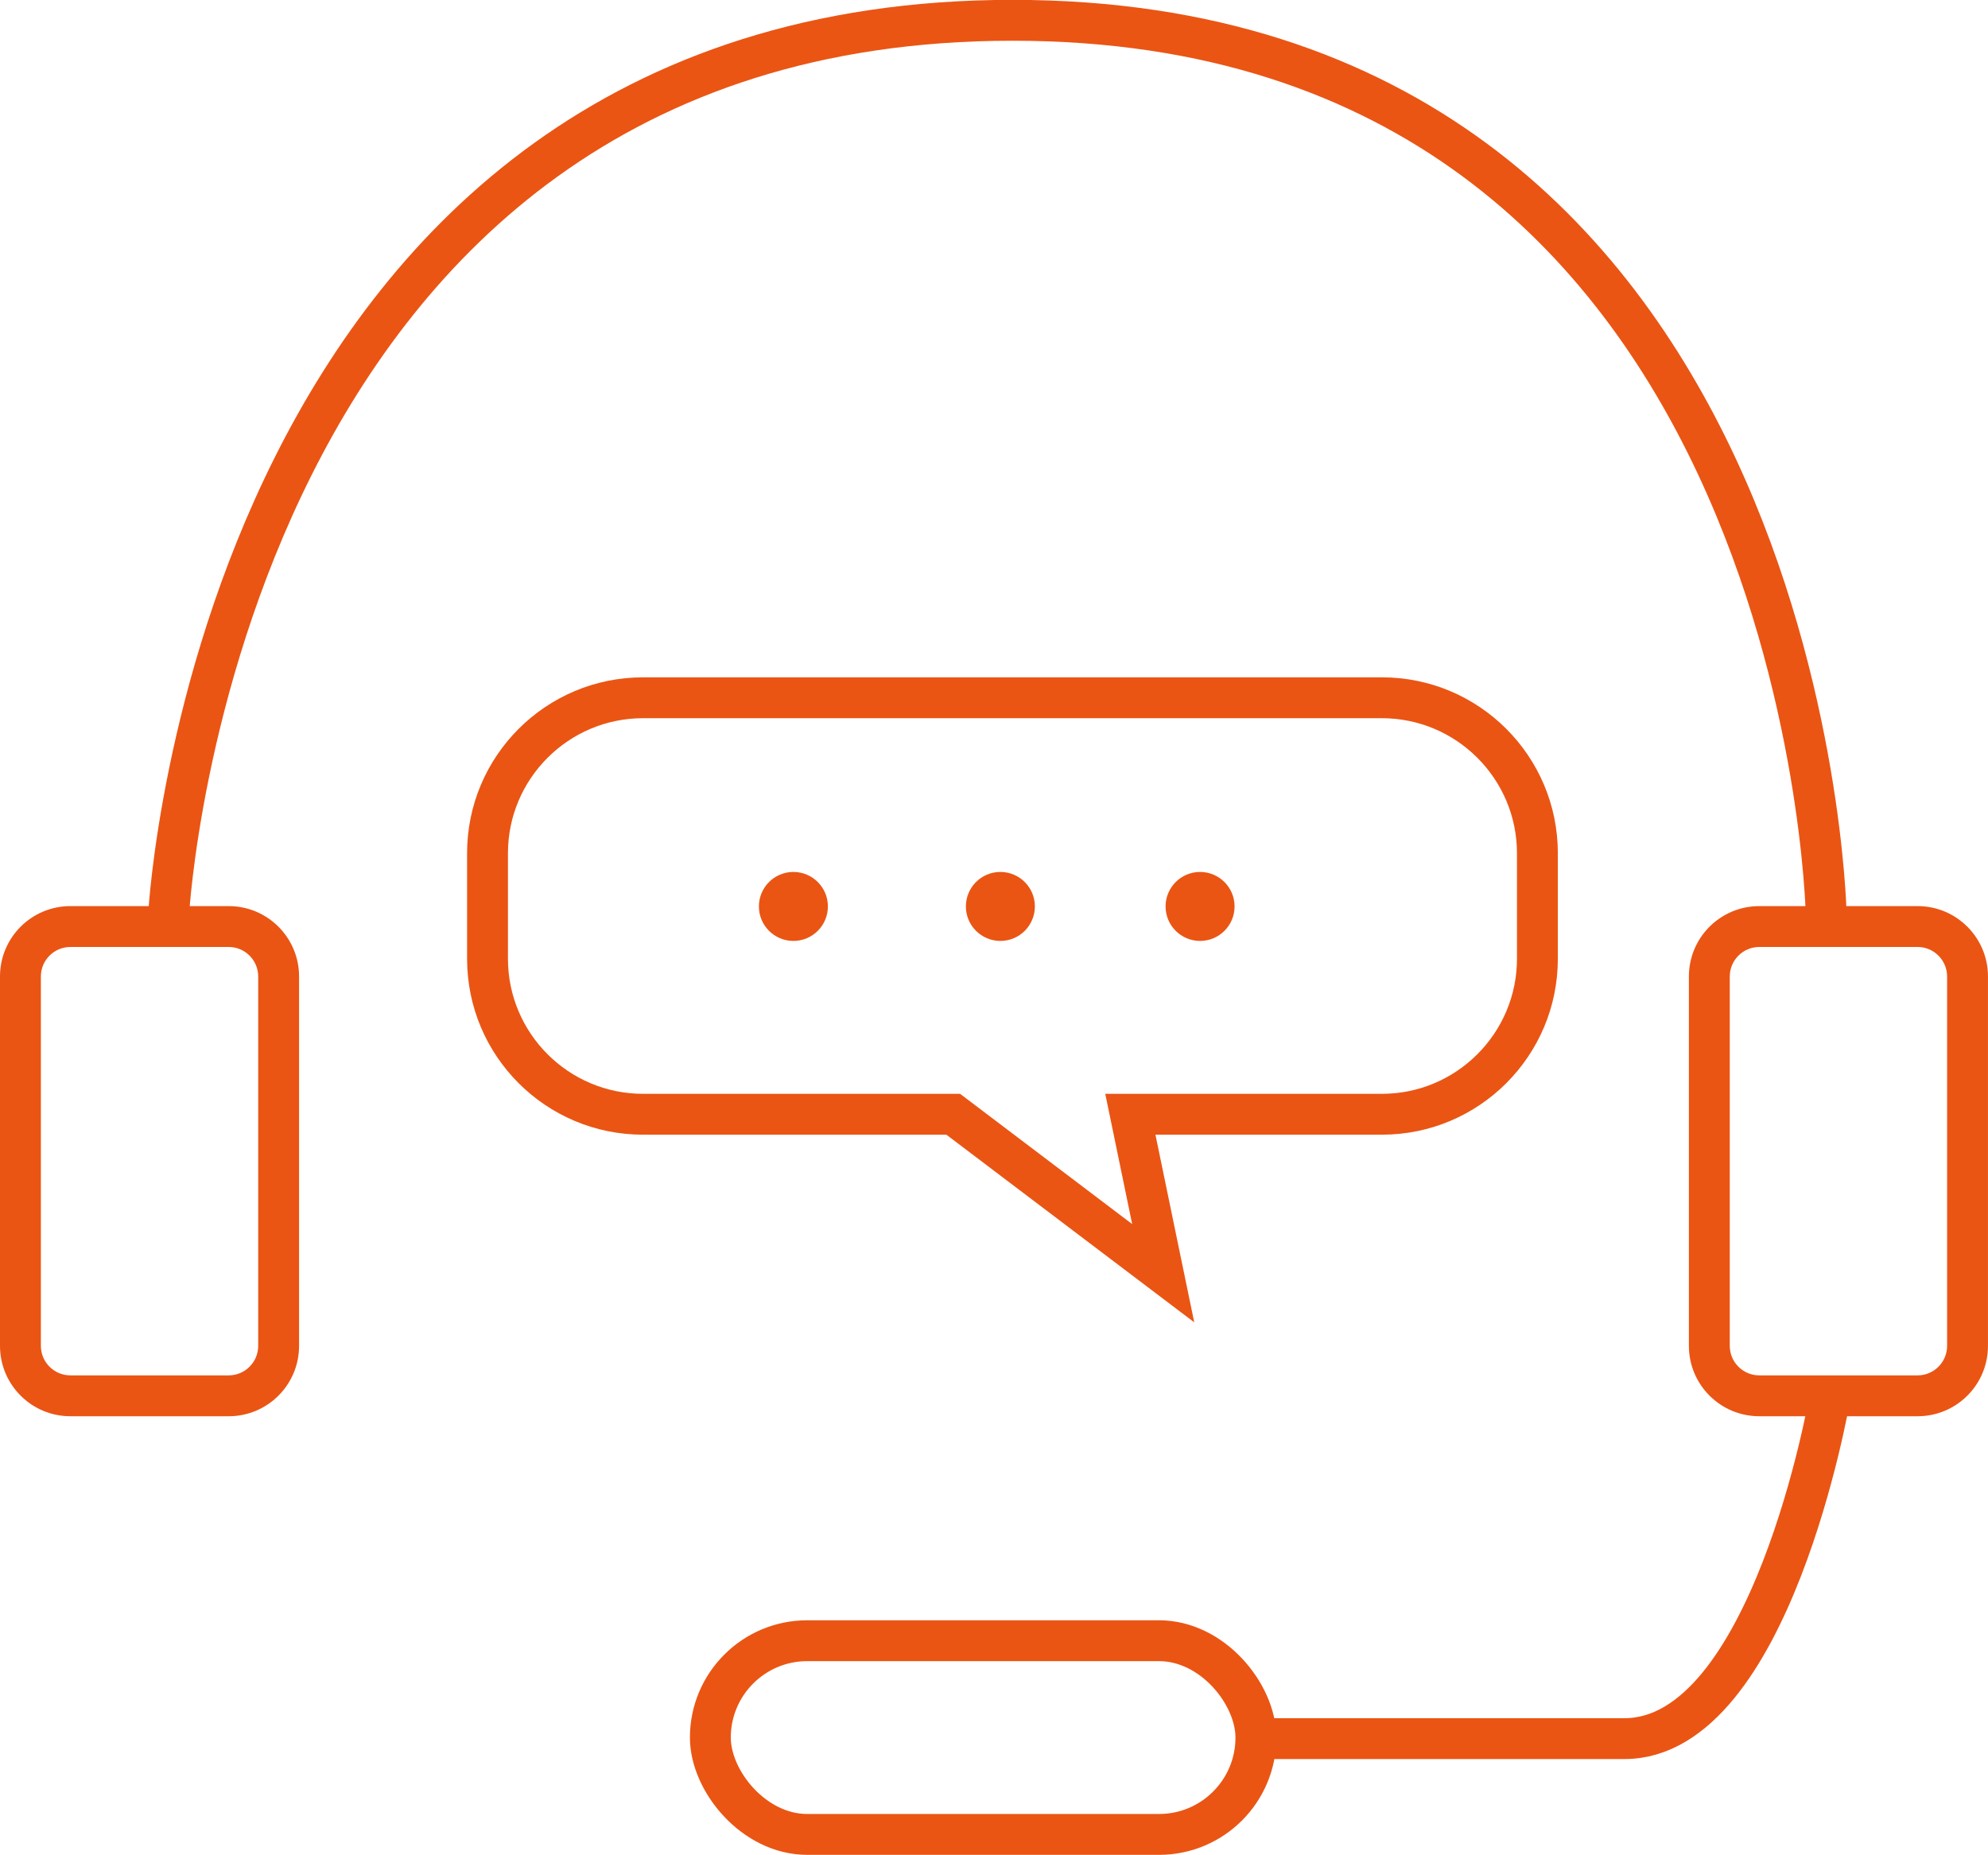 <svg xmlns="http://www.w3.org/2000/svg" width="72.96" height="68.081" viewBox="0 0 72.96 68.081">
  <g id="グループ_12956" data-name="グループ 12956" transform="translate(10676 19201.668)">
    <path id="パス_99046" data-name="パス 99046" d="M-10670.92-19168.2s1.857-32.723,30.964-32.723,29.857,32.723,29.857,32.723" transform="translate(1.116)" fill="none" stroke="#ea5514" stroke-width="1.5"/>
    <g id="パス_99049" data-name="パス 99049" transform="translate(-10676 -19168.41)" fill="none">
      <path d="M2.583,0H8.394a2.583,2.583,0,0,1,2.583,2.583V16.141a2.583,2.583,0,0,1-2.583,2.583H2.583A2.583,2.583,0,0,1,0,16.141V2.583A2.583,2.583,0,0,1,2.583,0Z" stroke="none"/>
      <path d="M 2.583 1.5 C 1.986 1.5 1.5 1.986 1.5 2.583 L 1.5 16.141 C 1.5 16.738 1.986 17.224 2.583 17.224 L 8.394 17.224 C 8.99 17.224 9.476 16.738 9.476 16.141 L 9.476 2.583 C 9.476 1.986 8.99 1.5 8.394 1.5 L 2.583 1.5 M 2.583 3.814697265625e-06 L 8.394 3.814697265625e-06 C 9.82 3.814697265625e-06 10.976 1.156 10.976 2.583 L 10.976 16.141 C 10.976 17.568 9.82 18.724 8.394 18.724 L 2.583 18.724 C 1.156 18.724 -3.814697265625e-06 17.568 -3.814697265625e-06 16.141 L -3.814697265625e-06 2.583 C -3.814697265625e-06 1.156 1.156 3.814697265625e-06 2.583 3.814697265625e-06 Z" stroke="none" fill="#ea5514"/>
    </g>
    <g id="パス_99050" data-name="パス 99050" transform="translate(-10614.017 -19168.41)" fill="none">
      <path d="M2.583,0H8.394a2.583,2.583,0,0,1,2.583,2.583V16.141a2.583,2.583,0,0,1-2.583,2.583H2.583A2.583,2.583,0,0,1,0,16.141V2.583A2.583,2.583,0,0,1,2.583,0Z" stroke="none"/>
      <path d="M 2.583 1.5 C 1.986 1.5 1.5 1.986 1.5 2.583 L 1.5 16.141 C 1.5 16.738 1.986 17.224 2.583 17.224 L 8.394 17.224 C 8.99 17.224 9.476 16.738 9.476 16.141 L 9.476 2.583 C 9.476 1.986 8.99 1.5 8.394 1.5 L 2.583 1.5 M 2.583 3.814697265625e-06 L 8.394 3.814697265625e-06 C 9.82 3.814697265625e-06 10.976 1.156 10.976 2.583 L 10.976 16.141 C 10.976 17.568 9.82 18.724 8.394 18.724 L 2.583 18.724 C 1.156 18.724 -3.814697265625e-06 17.568 -3.814697265625e-06 16.141 L -3.814697265625e-06 2.583 C -3.814697265625e-06 1.156 1.156 3.814697265625e-06 2.583 3.814697265625e-06 Z" stroke="none" fill="#ea5514"/>
    </g>
    <path id="パス_99047" data-name="パス 99047" d="M-10582.339-19113s-2.153,12.48-7.534,12.48H-10603" transform="translate(-26.513 -37.333)" fill="none" stroke="#ea5514" stroke-width="1.5"/>
    <g id="長方形_30751" data-name="長方形 30751" transform="translate(-10650.68 -19142.197)" fill="none" stroke="#ea5514" stroke-width="1.5">
      <rect width="21.522" height="8.61" rx="4.305" stroke="none"/>
      <rect x="0.75" y="0.75" width="20.022" height="7.11" rx="3.555" fill="none"/>
    </g>
    <g id="パス_99048" data-name="パス 99048" transform="translate(-10658.858 -19176.807)" fill="none">
      <path d="M6.457,0H33.574a6.457,6.457,0,0,1,6.457,6.457V10.33a6.457,6.457,0,0,1-6.457,6.457H25.263l1.424,6.887-9.1-6.887H6.457A6.457,6.457,0,0,1,0,10.33V6.457A6.457,6.457,0,0,1,6.457,0Z" stroke="none"/>
      <path d="M 6.457 1.5 C 3.723 1.5 1.5 3.723 1.5 6.457 L 1.5 10.33 C 1.5 13.064 3.723 15.287 6.457 15.287 L 18.094 15.287 L 24.409 20.068 L 23.421 15.287 L 33.574 15.287 C 36.307 15.287 38.531 13.064 38.531 10.33 L 38.531 6.457 C 38.531 3.723 36.307 1.5 33.574 1.5 L 6.457 1.5 M 6.457 -3.814697265625e-06 L 33.574 -3.814697265625e-06 C 37.14 -3.814697265625e-06 40.031 2.891 40.031 6.457 L 40.031 10.33 C 40.031 13.896 37.14 16.787 33.574 16.787 L 25.263 16.787 L 26.687 23.674 L 17.59 16.787 L 6.457 16.787 C 2.891 16.787 -3.814697265625e-06 13.896 -3.814697265625e-06 10.33 L -3.814697265625e-06 6.457 C -3.814697265625e-06 2.891 2.891 -3.814697265625e-06 6.457 -3.814697265625e-06 Z" stroke="none" fill="#ea5514"/>
    </g>
    <circle id="楕円形_809" data-name="楕円形 809" cx="1.266" cy="1.266" r="1.266" transform="translate(-10648.148 -19169.664)" fill="#ea5514"/>
    <circle id="楕円形_810" data-name="楕円形 810" cx="1.266" cy="1.266" r="1.266" transform="translate(-10640.552 -19169.664)" fill="#ea5514"/>
    <circle id="楕円形_811" data-name="楕円形 811" cx="1.266" cy="1.266" r="1.266" transform="translate(-10633.223 -19169.664)" fill="#ea5514"/>
  </g>
</svg>
